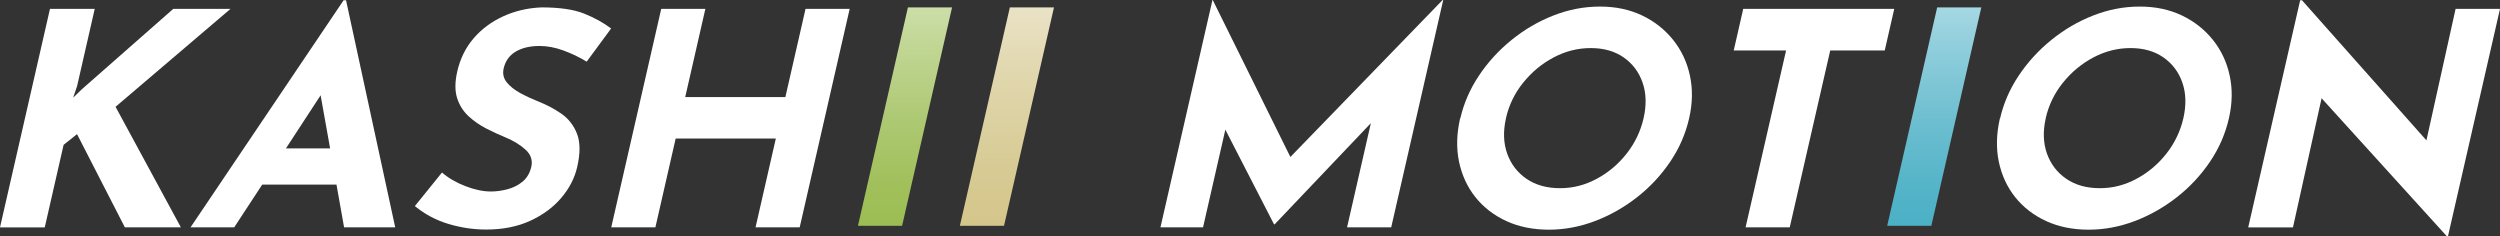 <?xml version="1.0" encoding="UTF-8"?><svg id="a" xmlns="http://www.w3.org/2000/svg" xmlns:xlink="http://www.w3.org/1999/xlink" viewBox="0 0 368.67 34.84"><rect x="0" y="0" width="368.67" height="34.84" fill="#333333" stroke="none"/><defs><style>.e{fill:url(#d);}.f{fill:url(#c);}.g{fill:url(#b);}.h{fill:#fff;}</style><linearGradient id="b" x1="133.46" y1="33.3" x2="133.46" y2="1.09" gradientUnits="userSpaceOnUse"><stop offset="0" stop-color="#9cbd53"/><stop offset=".19" stop-color="#a1c05b"/><stop offset=".5" stop-color="#aec974"/><stop offset=".89" stop-color="#c5d99b"/><stop offset="1" stop-color="#ccdea8"/></linearGradient><linearGradient id="c" x1="148.5" y1="33.3" x2="148.5" y2="1.09" gradientUnits="userSpaceOnUse"><stop offset="0" stop-color="#d4c68b"/><stop offset=".25" stop-color="#d7ca93"/><stop offset=".66" stop-color="#e0d6ac"/><stop offset="1" stop-color="#e9e2c5"/></linearGradient><linearGradient id="d" x1="285.24" y1="33.3" x2="285.24" y2="1.09" gradientUnits="userSpaceOnUse"><stop offset="0" stop-color="#4cb0c6"/><stop offset=".18" stop-color="#54b4c8"/><stop offset=".48" stop-color="#6dbed0"/><stop offset=".86" stop-color="#94d0dd"/><stop offset="1" stop-color="#a5d8e3"/></linearGradient></defs><path class="h" d="M11.34,12.78l-.55,1.62,1.27-1.23L25.55,1.31h8.44l-16.95,14.44,9.63,17.77h-8.26l-7.05-13.74-1.98,1.58-2.78,12.17H0L7.37,1.31h6.6l-2.62,11.47Z"/><path class="h" d="M28.1,33.52L50.67.04h.36l7.25,33.48h-7.54l-1.12-6.3h-10.95l-4.13,6.3h-6.42ZM42.17,21.88h6.51l-1.4-7.83-5.11,7.83Z"/><path class="h" d="M86.53,9.1c-1.1-.67-2.26-1.23-3.46-1.66-1.2-.44-2.37-.66-3.51-.66-1.41,0-2.58.28-3.51.83-.93.55-1.53,1.39-1.78,2.49-.17.76-.02,1.44.45,2.03.48.6,1.15,1.13,2.01,1.6.87.47,1.78.89,2.74,1.27,1.18.47,2.29,1.06,3.32,1.77,1.03.72,1.8,1.69,2.29,2.93.49,1.24.51,2.88.04,4.92-.37,1.63-1.16,3.15-2.34,4.55-1.19,1.4-2.72,2.53-4.59,3.39-1.87.86-4.04,1.29-6.49,1.29-1.89,0-3.75-.28-5.58-.83-1.83-.55-3.48-1.43-4.94-2.63l4-4.95c.95.82,2.1,1.49,3.45,2.01,1.35.52,2.6.79,3.77.79.78,0,1.59-.11,2.43-.33.84-.22,1.59-.59,2.23-1.12.64-.53,1.07-1.25,1.29-2.19.22-.96-.06-1.8-.84-2.52-.78-.71-1.77-1.32-2.97-1.82-.93-.38-1.88-.82-2.84-1.31-.96-.5-1.84-1.1-2.61-1.82s-1.34-1.6-1.68-2.67c-.34-1.06-.33-2.37.02-3.92.43-1.87,1.22-3.49,2.39-4.86,1.17-1.37,2.62-2.46,4.36-3.26,1.74-.8,3.64-1.25,5.69-1.33,2.66,0,4.76.31,6.28.92,1.52.61,2.84,1.34,3.97,2.19l-3.58,4.86Z"/><path class="h" d="M125.3,1.31l-7.37,32.21h-6.51l2.99-13.09h-14.77l-2.99,13.09h-6.51L97.51,1.31h6.51l-2.97,13h14.77l2.97-13h6.51Z"/><path class="h" d="M171.13,33.52L178.8,0h.04l11.45,23.15L212.74,0h.09l-7.67,33.52h-6.51l3.51-15.36-14.19,14.92h-.09l-7.18-13.96-3.29,14.4h-6.29Z"/><path class="h" d="M215.35,17.46c.51-2.22,1.42-4.32,2.74-6.3,1.32-1.98,2.93-3.74,4.82-5.27,1.89-1.53,3.95-2.74,6.19-3.61,2.24-.88,4.52-1.31,6.85-1.31s4.37.44,6.21,1.31c1.83.88,3.36,2.08,4.58,3.61,1.22,1.53,2.05,3.29,2.47,5.27.43,1.98.39,4.09-.12,6.3-.52,2.28-1.45,4.41-2.79,6.39-1.34,1.98-2.96,3.73-4.88,5.23-1.92,1.5-3.99,2.68-6.22,3.52-2.23.85-4.5,1.27-6.8,1.27s-4.42-.42-6.26-1.27c-1.84-.85-3.36-2.02-4.56-3.52-1.2-1.5-2-3.25-2.42-5.23-.41-1.98-.36-4.11.16-6.39ZM222.08,17.46c-.43,1.9-.37,3.63.18,5.19.56,1.56,1.51,2.8,2.85,3.72,1.35.92,2.99,1.38,4.94,1.38s3.69-.46,5.41-1.38c1.72-.92,3.19-2.16,4.42-3.72,1.22-1.56,2.05-3.29,2.49-5.19.45-1.95.4-3.71-.14-5.27-.54-1.56-1.47-2.8-2.79-3.72-1.32-.92-2.93-1.38-4.85-1.38s-3.74.46-5.48,1.38c-1.74.92-3.23,2.16-4.49,3.72-1.26,1.56-2.11,3.32-2.55,5.27Z"/><path class="h" d="M257.07,1.31h22.27l-1.4,6.13h-8.04l-5.97,26.08h-6.51l5.97-26.08h-7.72l1.4-6.13Z"/><path class="h" d="M294.95,17.46c.51-2.22,1.42-4.32,2.74-6.3,1.32-1.98,2.93-3.74,4.82-5.27,1.89-1.53,3.95-2.74,6.19-3.61,2.24-.88,4.52-1.31,6.85-1.31s4.37.44,6.21,1.31c1.83.88,3.36,2.08,4.58,3.61,1.22,1.53,2.05,3.29,2.47,5.27.43,1.98.39,4.09-.12,6.3-.52,2.28-1.45,4.41-2.79,6.39-1.34,1.98-2.96,3.73-4.88,5.23-1.92,1.5-3.99,2.68-6.22,3.52-2.23.85-4.5,1.27-6.8,1.27s-4.42-.42-6.26-1.27c-1.84-.85-3.36-2.02-4.56-3.52-1.2-1.5-2-3.25-2.42-5.23-.41-1.98-.36-4.11.16-6.39ZM301.68,17.46c-.43,1.9-.37,3.63.18,5.19.56,1.56,1.51,2.8,2.85,3.72,1.35.92,2.99,1.38,4.94,1.38s3.69-.46,5.41-1.38c1.72-.92,3.19-2.16,4.42-3.72,1.22-1.56,2.05-3.29,2.49-5.19.45-1.95.4-3.71-.14-5.27-.54-1.56-1.47-2.8-2.79-3.72-1.32-.92-2.93-1.38-4.85-1.38s-3.74.46-5.48,1.38c-1.74.92-3.23,2.16-4.49,3.72-1.26,1.56-2.11,3.32-2.55,5.27Z"/><path class="h" d="M360.83,34.84l-18.47-20.35-4.22,19.04h-6.6L339.2.04h.27l18.35,20.66,4.3-19.39h6.55l-7.67,33.52h-.18Z"/><path class="g" d="M140.4,1.09l-7.37,32.21h-6.51l7.37-32.21h6.51Z"/><path class="f" d="M155.43,1.09l-7.37,32.21h-6.51l7.37-32.21h6.51Z"/><path class="e" d="M292.18,1.09l-7.37,32.21h-6.51l7.37-32.21h6.51Z"/></svg>